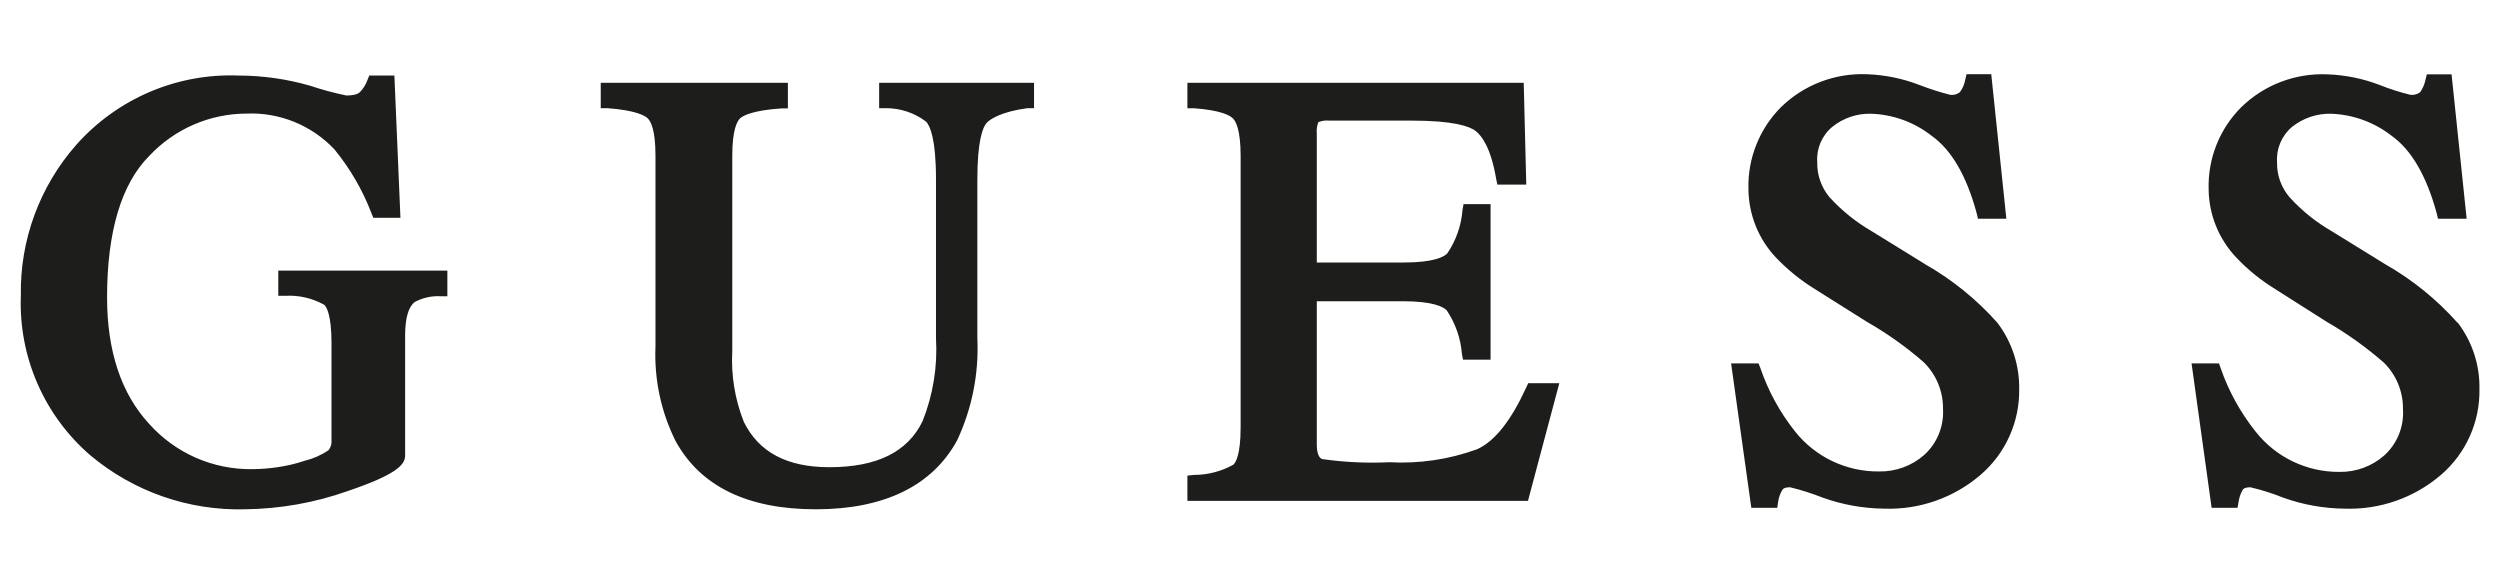 <?xml version="1.0" encoding="UTF-8"?>
<svg xmlns="http://www.w3.org/2000/svg" xmlns:xlink="http://www.w3.org/1999/xlink" width="150px" height="35px" viewBox="0 0 200 35" version="1.1">
<defs>
<clipPath id="clip1">
  <path d="M 1.668 0.09 L 198.332 0.09 L 198.332 34.91 L 1.668 34.91 Z M 1.668 0.09 "/>
</clipPath>
</defs>
<g id="surface1">
<g clip-path="url(#clip1)" clip-rule="nonzero">
<path style=" stroke:none;fill-rule:nonzero;fill:rgb(11.373%,11.373%,10.588%);fill-opacity:1;" d="M 22.262 17.832 L 22.805 17.832 C 23.895 17.766 24.977 18.016 25.93 18.543 C 26.109 18.699 26.52 19.316 26.52 21.621 L 26.52 29.395 C 26.547 29.68 26.457 29.965 26.277 30.191 C 25.691 30.582 25.039 30.871 24.348 31.035 C 23.648 31.27 22.934 31.438 22.199 31.543 C 21.547 31.641 20.887 31.691 20.223 31.699 C 17.062 31.754 14.039 30.434 11.934 28.078 C 9.703 25.664 8.566 22.273 8.566 17.953 C 8.566 12.703 9.703 8.891 11.934 6.645 C 13.953 4.488 16.77 3.262 19.715 3.254 C 22.363 3.141 24.934 4.188 26.75 6.113 C 28.008 7.648 29.012 9.375 29.719 11.23 L 29.863 11.59 L 32.035 11.59 L 31.551 0.211 L 29.539 0.211 L 29.383 0.598 C 29.254 0.957 29.047 1.281 28.777 1.551 C 28.684 1.648 28.406 1.805 27.707 1.805 C 26.719 1.602 25.75 1.34 24.793 1.02 C 22.945 0.488 21.027 0.215 19.102 0.211 C 14.152 0.012 9.379 2.055 6.094 5.762 C 3.164 9.09 1.582 13.398 1.668 17.832 C 1.484 22.715 3.535 27.414 7.238 30.602 C 10.699 33.5 15.098 35.031 19.609 34.91 C 22.41 34.875 25.184 34.387 27.824 33.449 C 31.625 32.16 32.41 31.375 32.41 30.613 L 32.41 21.02 C 32.41 19.641 32.664 18.723 33.18 18.328 C 33.816 17.984 34.527 17.828 35.246 17.867 L 35.789 17.867 L 35.789 15.816 L 22.262 15.816 Z M 70.332 2.82 L 70.863 2.82 C 72.031 2.816 73.164 3.195 74.094 3.902 C 74.387 4.219 74.879 5.23 74.879 8.488 L 74.879 21.234 C 75.012 23.496 74.645 25.758 73.805 27.863 C 72.602 30.348 70.113 31.543 66.352 31.543 C 62.945 31.543 60.703 30.336 59.508 27.922 C 58.793 26.121 58.477 24.188 58.582 22.25 L 58.582 6.629 C 58.582 4.52 58.977 3.844 59.219 3.625 C 59.461 3.41 60.23 2.996 62.488 2.84 L 63.031 2.84 L 63.031 0.793 L 48.059 0.793 L 48.059 2.82 L 48.602 2.82 C 50.809 2.988 51.57 3.398 51.809 3.625 C 52.051 3.855 52.438 4.52 52.438 6.609 L 52.438 21.898 C 52.328 24.52 52.883 27.121 54.055 29.465 C 56.043 33.086 59.82 34.91 65.262 34.91 C 70.707 34.91 74.578 33.051 76.57 29.395 C 77.762 26.848 78.32 24.047 78.188 21.234 L 78.188 8.539 C 78.188 5.387 78.633 4.352 78.91 4.023 C 79.188 3.699 80.117 3.098 82.203 2.82 L 82.723 2.82 L 82.723 0.793 L 70.332 0.793 Z M 122.102 25.156 C 120.898 27.789 119.605 29.453 118.172 30.105 C 115.922 30.926 113.527 31.277 111.137 31.145 C 109.367 31.23 107.594 31.148 105.84 30.902 C 105.719 30.902 105.344 30.758 105.344 29.754 L 105.344 18.266 L 112.246 18.266 C 114.66 18.266 115.492 18.723 115.746 19.004 C 116.434 20.035 116.852 21.227 116.953 22.469 L 117.039 22.938 L 119.246 22.938 L 119.246 10.496 L 117.082 10.496 L 117 10.977 C 116.902 12.211 116.484 13.398 115.793 14.426 C 115.539 14.707 114.742 15.168 112.273 15.168 L 105.344 15.168 L 105.344 4.871 C 105.312 4.555 105.355 4.238 105.465 3.941 C 105.738 3.828 106.039 3.785 106.336 3.816 L 112.934 3.816 C 116.289 3.816 117.578 4.27 118.062 4.652 C 118.543 5.039 119.27 5.98 119.691 8.465 L 119.789 8.934 L 122.102 8.934 L 121.898 0.793 L 94.992 0.793 L 94.992 2.828 L 95.535 2.828 C 97.695 2.988 98.41 3.41 98.637 3.641 C 98.867 3.867 99.25 4.582 99.25 6.621 L 99.25 28.355 C 99.25 30.59 98.84 31.184 98.672 31.34 C 97.707 31.879 96.617 32.16 95.512 32.16 L 94.992 32.215 L 94.992 34.234 L 122.238 34.234 L 124.746 24.82 L 122.258 24.82 Z M 154.004 15.297 L 149.746 12.668 C 148.488 11.941 147.348 11.027 146.367 9.949 C 145.703 9.164 145.352 8.156 145.379 7.125 C 145.305 6.051 145.754 5.004 146.586 4.312 C 147.461 3.609 148.562 3.234 149.684 3.266 C 151.438 3.324 153.129 3.934 154.512 5.016 C 156.129 6.16 157.332 8.25 158.133 11.219 L 158.238 11.664 L 160.508 11.664 L 159.301 0.105 L 157.324 0.105 L 157.215 0.559 C 157.152 0.914 157.008 1.25 156.793 1.539 C 156.578 1.711 156.305 1.789 156.031 1.754 C 155.188 1.543 154.359 1.277 153.543 0.961 C 152.207 0.445 150.793 0.156 149.359 0.105 C 146.805 0 144.316 0.949 142.484 2.734 C 140.754 4.469 139.809 6.836 139.875 9.285 C 139.891 11.332 140.676 13.293 142.082 14.777 C 143.008 15.746 144.051 16.59 145.184 17.289 L 149.348 19.91 C 150.965 20.832 152.488 21.918 153.895 23.141 C 154.895 24.125 155.457 25.469 155.441 26.871 C 155.523 28.262 154.973 29.617 153.945 30.555 C 152.949 31.434 151.656 31.91 150.324 31.883 C 147.711 31.91 145.227 30.73 143.605 28.684 C 142.395 27.164 141.457 25.449 140.832 23.613 L 140.684 23.238 L 138.488 23.238 L 140.105 34.789 L 142.18 34.789 L 142.254 34.293 C 142.301 33.973 142.41 33.66 142.578 33.375 C 142.664 33.219 142.867 33.148 143.207 33.148 C 144.098 33.363 144.973 33.645 145.824 33.98 C 147.398 34.543 149.051 34.84 150.723 34.859 C 153.551 34.961 156.312 33.992 158.457 32.145 C 160.445 30.434 161.574 27.926 161.535 25.301 C 161.566 23.383 160.949 21.508 159.785 19.98 C 158.125 18.113 156.168 16.531 153.996 15.297 M 196.594 19.98 C 194.934 18.113 192.98 16.535 190.805 15.297 L 186.547 12.668 C 185.285 11.941 184.145 11.027 183.168 9.949 C 182.492 9.168 182.137 8.16 182.164 7.125 C 182.094 6.051 182.543 5.004 183.371 4.312 C 184.254 3.609 185.359 3.238 186.484 3.266 C 188.238 3.328 189.926 3.938 191.312 5.016 C 192.926 6.16 194.121 8.25 194.934 11.219 L 195.039 11.664 L 197.332 11.664 L 196.125 0.113 L 194.148 0.113 L 194.035 0.559 C 193.965 0.91 193.82 1.242 193.617 1.539 C 193.395 1.707 193.117 1.785 192.844 1.754 C 192 1.551 191.164 1.281 190.359 0.961 C 189.02 0.445 187.605 0.164 186.172 0.113 C 183.621 0.008 181.137 0.953 179.309 2.734 C 177.57 4.465 176.625 6.836 176.691 9.285 C 176.707 11.332 177.5 13.293 178.91 14.777 C 179.828 15.746 180.871 16.59 182.008 17.289 L 186.137 19.91 C 187.762 20.848 189.293 21.941 190.707 23.176 C 191.707 24.16 192.258 25.508 192.238 26.906 C 192.328 28.293 191.781 29.648 190.754 30.59 C 189.758 31.473 188.465 31.945 187.137 31.918 C 184.523 31.934 182.051 30.738 180.441 28.684 C 179.23 27.164 178.285 25.449 177.652 23.613 L 177.52 23.238 L 175.324 23.238 L 176.93 34.789 L 179.004 34.789 L 179.09 34.293 C 179.137 33.973 179.246 33.66 179.402 33.375 C 179.484 33.219 179.703 33.148 180.027 33.148 C 180.926 33.359 181.809 33.637 182.66 33.98 C 184.23 34.543 185.883 34.84 187.547 34.859 C 190.379 34.961 193.145 33.996 195.293 32.145 C 197.277 30.434 198.402 27.926 198.355 25.301 C 198.395 23.383 197.785 21.508 196.621 19.98 "/>
</g>
</g>
</svg>
